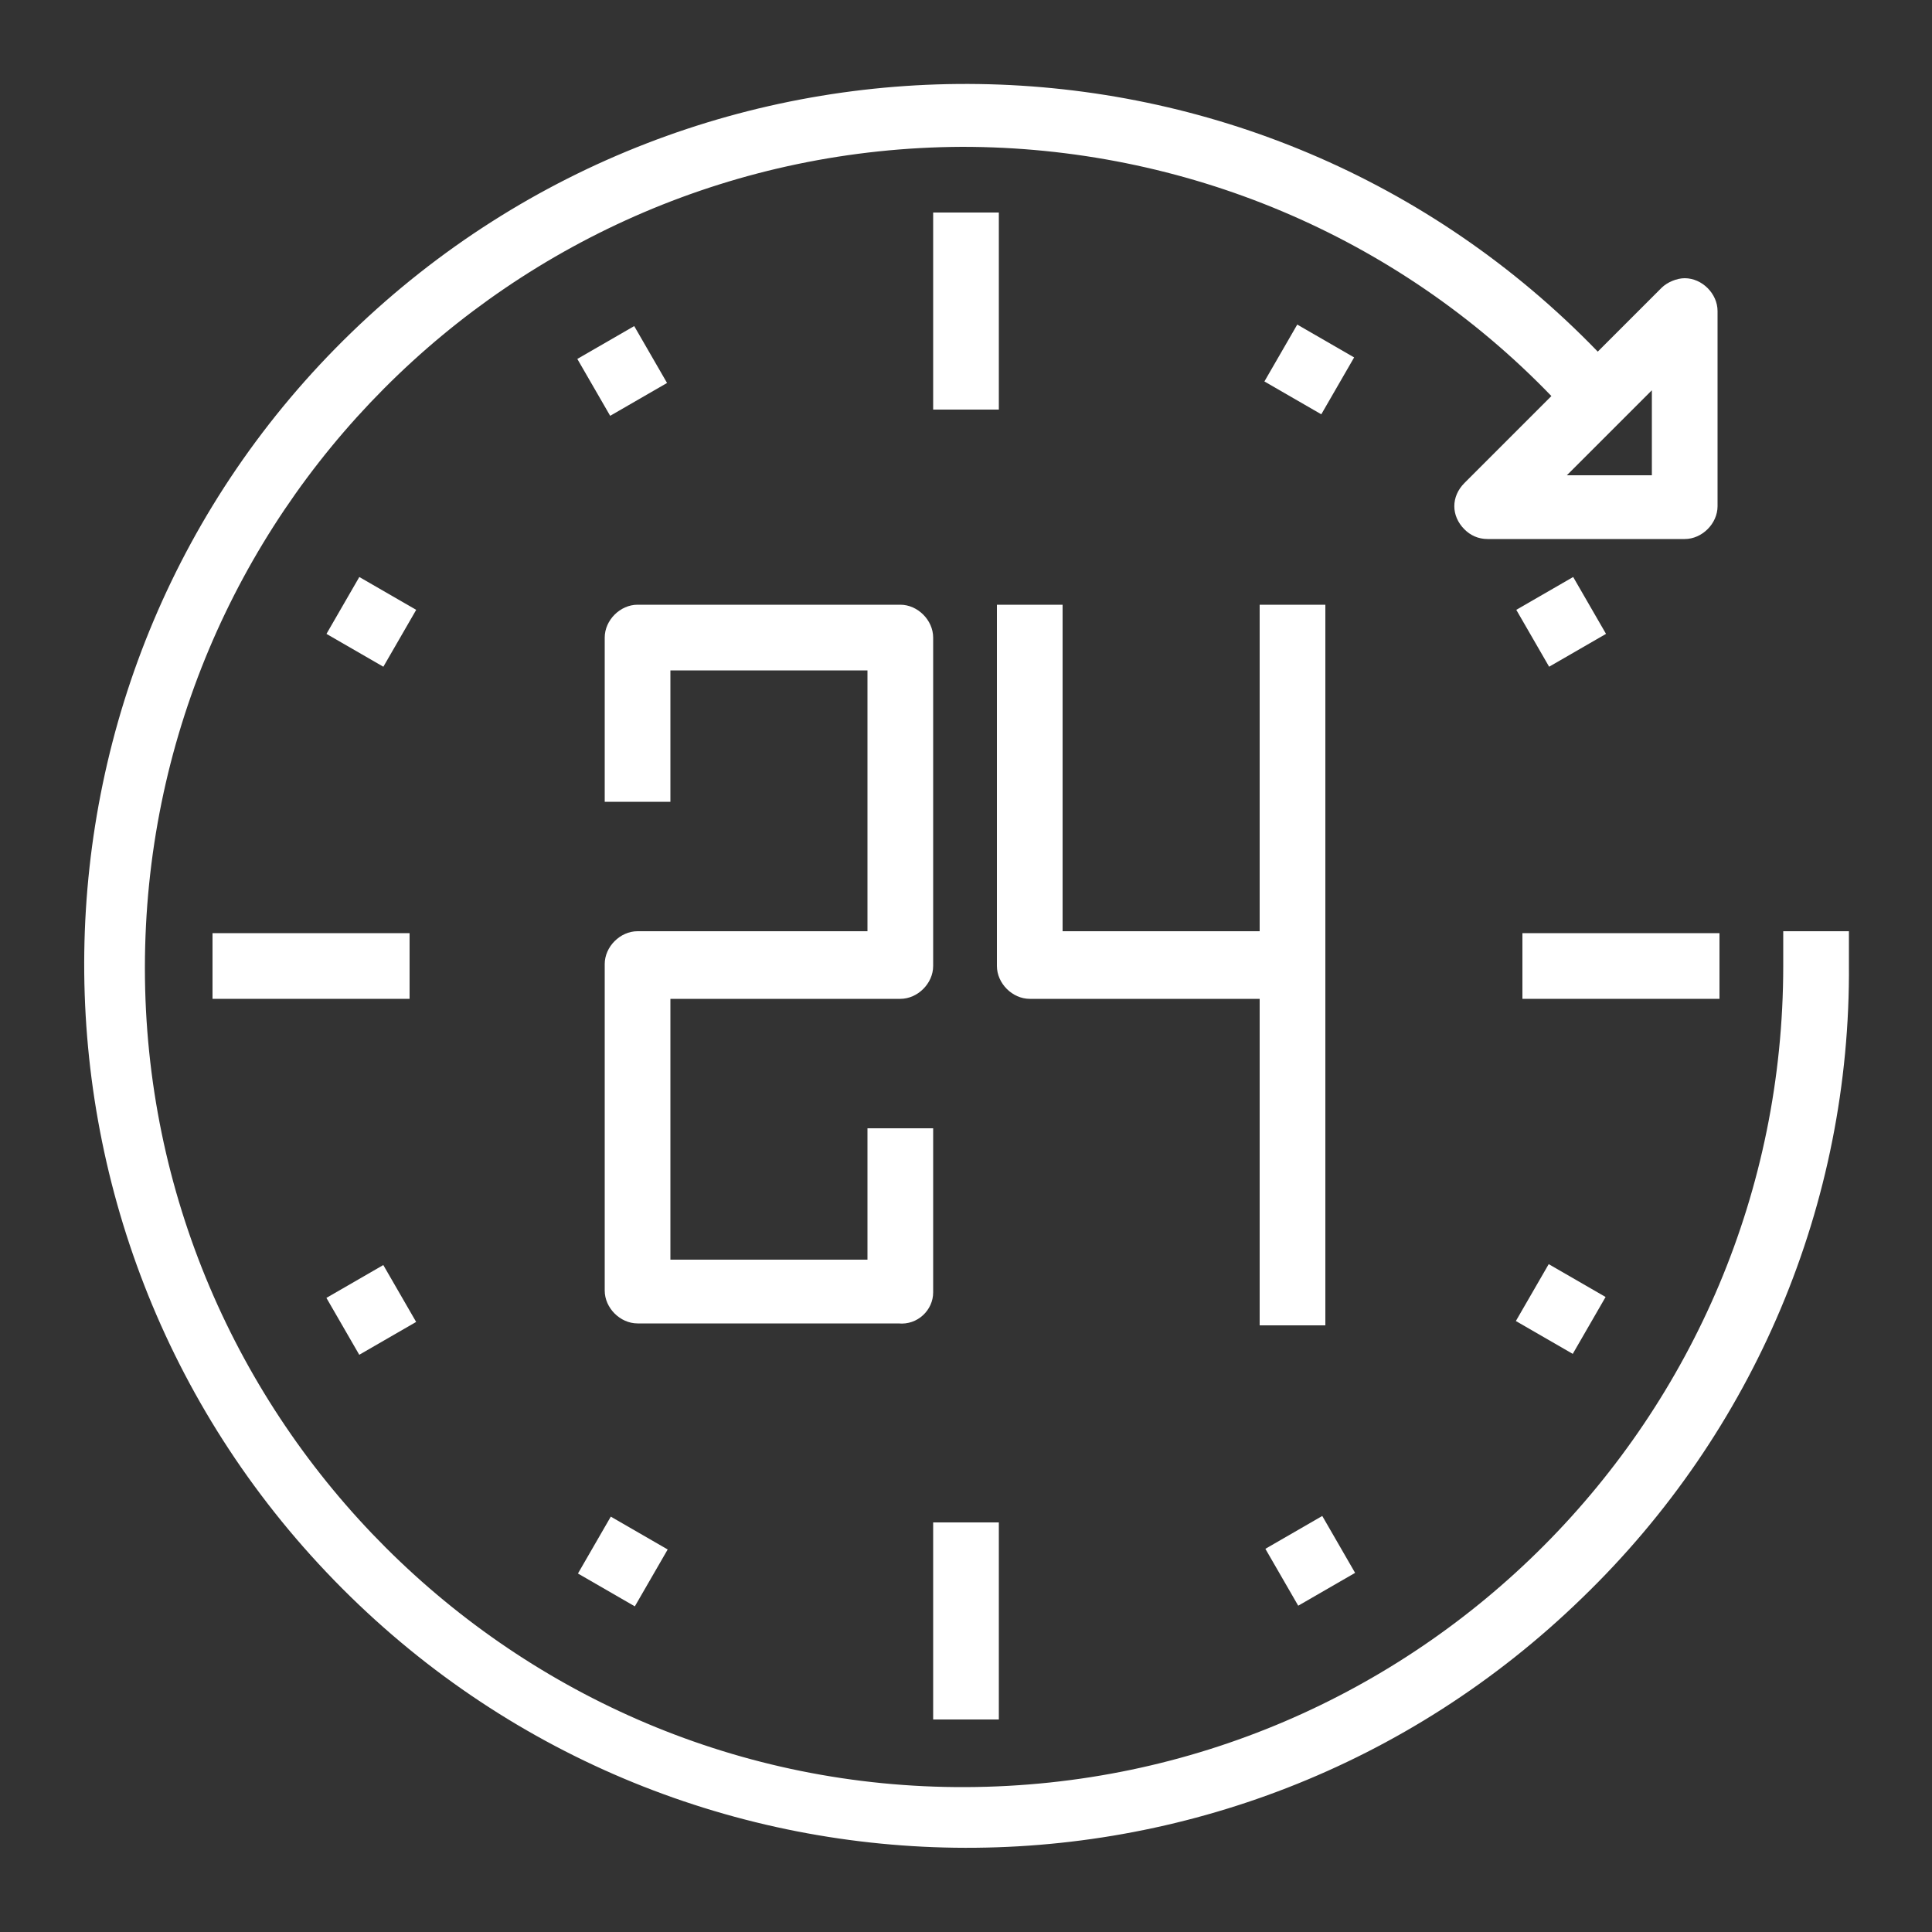 <?xml version="1.0" encoding="utf-8"?>
<!-- Generator: Adobe Illustrator 25.2.2, SVG Export Plug-In . SVG Version: 6.00 Build 0)  -->
<svg version="1.1" id="Calque_1" xmlns="http://www.w3.org/2000/svg" xmlns:xlink="http://www.w3.org/1999/xlink" x="0px" y="0px"
	 viewBox="0 0 100 100" style="enable-background:new 0 0 100 100;" xml:space="preserve">
<rect x="0" y="0" width="100" height="100" fill="#333333" stroke="none"/>
<style type="text/css">
	.st0{fill:#FFFFFF;}
</style>
<g>
	<path class="st0" d="M48.3,66.9v-8.5h-3.4v6.8H34.7V51.7h11.9c0.9,0,1.7-0.8,1.7-1.7V33c0-0.9-0.8-1.7-1.7-1.7H33
		c-0.9,0-1.7,0.8-1.7,1.7v8.5h3.4v-6.8h10.2v13.5H33c-0.9,0-1.7,0.8-1.7,1.7v16.9c0,0.9,0.8,1.7,1.7,1.7h13.5
		C47.5,68.6,48.3,67.8,48.3,66.9z"/>
	<path class="st0" d="M68.6,68.6V31.3h-3.4v16.9H55V31.3h-3.4V50c0,0.9,0.8,1.7,1.7,1.7h11.9v16.9H68.6z"/>
	<polygon class="st0" points="51.7,17.8 51.7,11 48.3,11 48.3,17.8 48.3,21.2 51.7,21.2 	"/>
	<rect x="30.5" y="17.5" transform="matrix(0.866 -0.5 0.5 0.866 -5.281 18.673)" class="st0" width="3.4" height="3.4"/>
	
		<rect x="17.5" y="30.5" transform="matrix(0.5 -0.866 0.866 0.5 -18.265 32.715)" class="st0" width="3.4" height="3.4"/>
	<rect x="11" y="48.3" class="st0" width="10.2" height="3.4"/>
	
		<rect x="17.5" y="66.1" transform="matrix(0.866 -0.5 0.5 0.866 -31.31 18.686)" class="st0" width="3.4" height="3.4"/>
	
		<rect x="30.5" y="79.1" transform="matrix(0.5 -0.866 0.866 0.5 -53.836 68.308)" class="st0" width="3.4" height="3.4"/>
	<rect x="48.3" y="78.8" class="st0" width="3.4" height="10.2"/>
	
		<rect x="66.1" y="79.1" transform="matrix(0.866 -0.5 0.5 0.866 -31.297 44.716)" class="st0" width="3.4" height="3.4"/>
	<rect x="79.1" y="66" transform="matrix(0.5 -0.866 0.866 0.5 -18.245 103.877)" class="st0" width="3.4" height="3.4"/>
	<rect x="78.8" y="48.3" class="st0" width="10.2" height="3.4"/>
	<rect x="79.1" y="30.5" transform="matrix(0.866 -0.5 0.5 0.866 -5.268 44.702)" class="st0" width="3.4" height="3.4"/>
	<rect x="66.1" y="17.4" transform="matrix(0.5 -0.866 0.866 0.5 17.327 68.287)" class="st0" width="3.4" height="3.4"/>
	<path class="st0" d="M88.9,16.1c0-0.9-0.8-1.7-1.7-1.7c-0.4,0-0.9,0.2-1.2,0.5l-3.3,3.3c-17.5-18.1-46.4-18.5-64.5-1
		s-18.5,46.5-0.9,64.6s46.5,18.5,64.6,0.9c8.9-8.6,13.9-20.4,13.8-32.8v-1.7h-3.4V50c0,23.4-18.9,42.4-42.3,42.5S7.5,73.5,7.5,50.1
		S26.4,7.7,49.8,7.6c11.5,0,22.5,4.6,30.5,12.9L75.8,25c-0.7,0.7-0.7,1.7,0,2.4c0.3,0.3,0.7,0.5,1.2,0.5h10.2c0.9,0,1.7-0.8,1.7-1.7
		C88.9,26.2,88.9,16.1,88.9,16.1z M85.5,24.6h-4.4l4.4-4.4V24.6z"/>
</g>
</svg>
